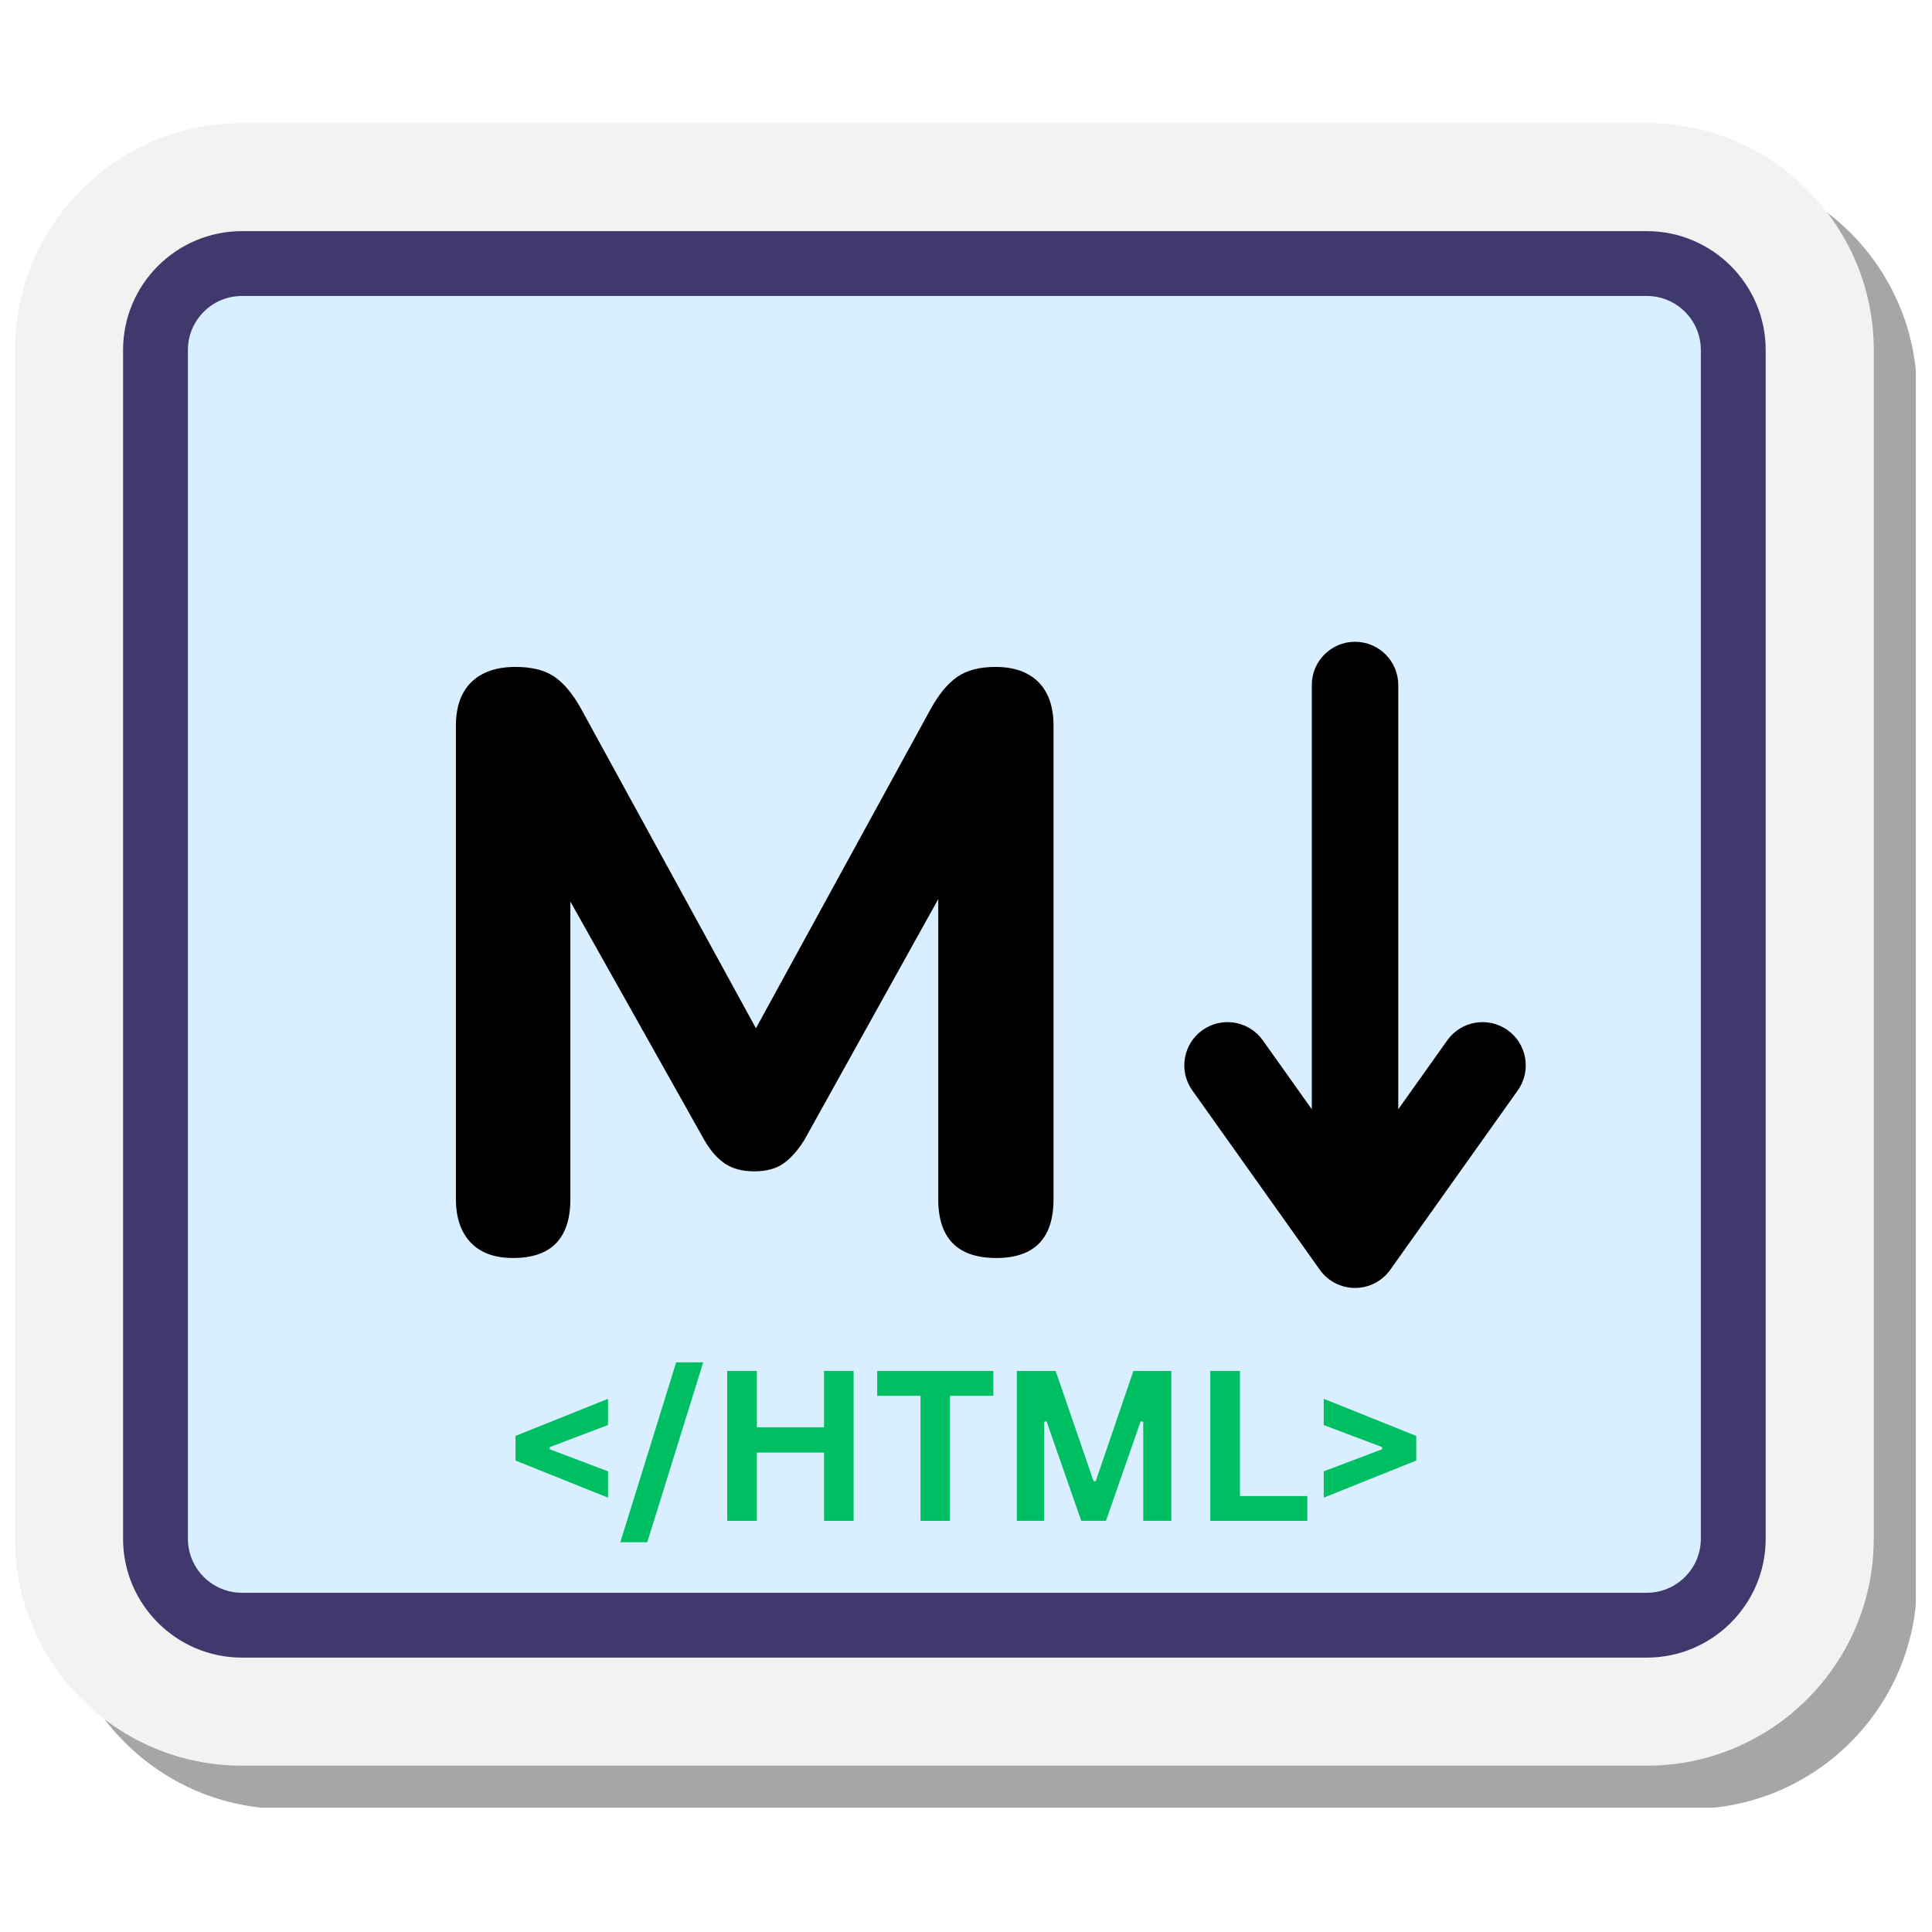 <svg xmlns="http://www.w3.org/2000/svg" xmlns:xlink="http://www.w3.org/1999/xlink" width="500" zoomAndPan="magnify" viewBox="0 0 375 375" height="500" preserveAspectRatio="xMidYMid meet" version="1.0"><defs><filter x="0%" y="0%" width="100%" height="100%" id="c76851367f"><feColorMatrix values="0 0 0 0 1 0 0 0 0 1 0 0 0 0 1 0 0 0 1 0" color-interpolation-filters="sRGB"/></filter><g/><clipPath id="07ea0dea07"><path d="M 11 32 L 371.887 32 L 371.887 350.887 L 11 350.887 Z M 11 32 " clip-rule="nonzero"/></clipPath><mask id="7ab027b093"><g filter="url(#c76851367f)"><rect x="-37.5" width="450" fill="#000000" y="-37.5" height="450" fill-opacity="0.35"/></g></mask><clipPath id="9118cd4af8"><path d="M 0.281 0.16 L 360.887 0.16 L 360.887 318.887 L 0.281 318.887 Z M 0.281 0.16 " clip-rule="nonzero"/></clipPath><clipPath id="dc93cc63af"><rect x="0" width="361" y="0" height="319"/></clipPath><clipPath id="39602721f1"><path d="M 2.887 23.887 L 364 23.887 L 364 343 L 2.887 343 Z M 2.887 23.887 " clip-rule="nonzero"/></clipPath></defs><rect x="-37.5" width="450" fill="#ffffff" y="-37.5" height="450" fill-opacity="1"/><rect x="-37.5" width="450" fill="#ffffff" y="-37.5" height="450" fill-opacity="1"/><g clip-path="url(#07ea0dea07)"><g mask="url(#7ab027b093)"><g transform="matrix(1, 0, 0, 1, 11, 32)"><g clip-path="url(#dc93cc63af)"><g clip-path="url(#9118cd4af8)"><path fill="#000000" d="M 44.352 319.109 C 20.062 319.109 0.301 299.352 0.301 275.059 L 0.301 44.324 C 0.301 20.035 20.062 0.277 44.352 0.277 L 317.035 0.277 C 341.324 0.277 361.086 20.035 361.086 44.324 L 361.086 275.059 C 361.086 299.352 341.324 319.109 317.035 319.109 Z M 44.352 319.109 " fill-opacity="1" fill-rule="nonzero"/></g></g></g></g></g><g clip-path="url(#39602721f1)"><path fill="#f2f2f2" d="M 46.961 342.719 C 22.672 342.719 2.91 322.961 2.91 298.668 L 2.91 67.938 C 2.91 43.645 22.672 23.887 46.961 23.887 L 319.645 23.887 C 343.934 23.887 363.695 43.645 363.695 67.938 L 363.695 298.668 C 363.695 322.961 343.934 342.719 319.645 342.719 Z M 46.961 342.719 " fill-opacity="1" fill-rule="nonzero"/></g><path fill="#d9eeff" d="M 332.23 53.004 L 332.23 315.449 L 34.375 315.449 L 34.375 51.156 Z M 332.23 53.004 " fill-opacity="1" fill-rule="nonzero"/><path fill="#40396e" d="M 319.645 321.742 L 46.961 321.742 C 34.238 321.742 23.887 311.391 23.887 298.668 L 23.887 67.938 C 23.887 55.215 34.238 44.863 46.961 44.863 L 319.645 44.863 C 332.367 44.863 342.719 55.215 342.719 67.938 L 342.719 298.668 C 342.719 311.391 332.367 321.742 319.645 321.742 Z M 46.961 57.449 C 41.176 57.449 36.473 62.152 36.473 67.938 L 36.473 298.668 C 36.473 304.453 41.176 309.156 46.961 309.156 L 319.645 309.156 C 325.43 309.156 330.133 304.453 330.133 298.668 L 330.133 67.938 C 330.133 62.152 325.43 57.449 319.645 57.449 Z M 46.961 57.449 " fill-opacity="1" fill-rule="nonzero"/><path fill="#000000" d="M 99.602 244.176 C 96 244.176 93.254 243.168 91.348 241.164 C 89.445 239.152 88.492 236.348 88.492 232.75 L 88.492 140.875 C 88.492 137.172 89.496 134.344 91.508 132.383 C 93.516 130.43 96.371 129.449 100.074 129.449 C 103.25 129.449 105.762 130.086 107.613 131.355 C 109.461 132.625 111.184 134.684 112.77 137.543 L 146.727 199.586 L 180.684 137.543 C 182.273 134.684 183.992 132.625 185.844 131.355 C 187.691 130.086 190.152 129.449 193.223 129.449 C 196.816 129.449 199.594 130.43 201.551 132.383 C 203.508 134.344 204.488 137.172 204.488 140.875 L 204.488 232.75 C 204.488 240.367 200.785 244.176 193.383 244.176 C 185.867 244.176 182.113 240.367 182.113 232.75 L 182.113 174.516 L 156.09 221.324 C 154.82 223.336 153.473 224.844 152.043 225.848 C 150.617 226.855 148.734 227.355 146.41 227.355 C 144.082 227.355 142.18 226.855 140.699 225.848 C 139.215 224.844 137.895 223.336 136.73 221.324 L 110.707 174.992 L 110.707 232.75 C 110.707 240.367 107.004 244.176 99.602 244.176 Z M 99.602 244.176 " fill-opacity="1" fill-rule="nonzero"/><path fill="#000000" d="M 263.012 229.449 C 258.379 229.449 254.621 225.691 254.621 221.059 L 254.621 132.961 C 254.621 128.328 258.379 124.57 263.012 124.57 C 267.645 124.57 271.402 128.328 271.402 132.961 L 271.402 221.059 C 271.402 225.691 267.645 229.449 263.012 229.449 Z M 263.012 229.449 " fill-opacity="1" fill-rule="nonzero"/><path fill="#000000" d="M 263.012 249.988 C 260.293 249.988 257.746 248.672 256.172 246.461 L 231.426 211.645 C 228.738 207.867 229.625 202.629 233.402 199.945 C 237.18 197.262 242.418 198.145 245.102 201.918 L 263.012 227.113 L 280.922 201.918 C 283.605 198.148 288.852 197.266 292.621 199.945 C 296.398 202.629 297.281 207.867 294.598 211.645 L 269.848 246.461 C 268.277 248.672 265.727 249.988 263.012 249.988 Z M 263.012 249.988 " fill-opacity="1" fill-rule="nonzero"/><g fill="#00bf63" fill-opacity="1"><g transform="translate(98.327, 295.193)"><g><path d="M 19.688 -9.609 L 19.688 -4.5 L 1.734 -11.703 L 1.734 -16.484 L 19.688 -23.688 L 19.688 -18.594 L 8.375 -14.312 L 8.375 -13.891 Z M 19.688 -9.609 "/></g></g></g><g fill="#00bf63" fill-opacity="1"><g transform="translate(120.277, 295.193)"><g><path d="M 5.359 4.156 L 0.125 4.156 L 10.969 -30.766 L 16.219 -30.766 Z M 5.359 4.156 "/></g></g></g><g fill="#00bf63" fill-opacity="1"><g transform="translate(137.371, 295.193)"><g><path d="M 22.578 -18.156 L 22.578 -29.094 L 28.312 -29.094 L 28.312 0 L 22.578 0 L 22.578 -13.25 L 9.531 -13.25 L 9.531 0 L 3.781 0 L 3.781 -29.094 L 9.531 -29.094 L 9.531 -18.156 Z M 22.578 -18.156 "/></g></g></g><g fill="#00bf63" fill-opacity="1"><g transform="translate(169.469, 295.193)"><g><path d="M 23.328 -29.094 L 23.328 -24.266 L 14.922 -24.266 L 14.922 0 L 9.203 0 L 9.203 -24.266 L 0.797 -24.266 L 0.797 -29.094 Z M 23.328 -29.094 "/></g></g></g><g fill="#00bf63" fill-opacity="1"><g transform="translate(193.588, 295.193)"><g><path d="M 9.062 0 L 3.781 0 L 3.781 -29.094 L 11.312 -29.094 L 18.672 -7.703 L 19.094 -7.703 L 26.406 -29.094 L 33.766 -29.094 L 33.766 0 L 28.312 0 L 28.312 -19.234 L 27.812 -19.312 L 21.078 0 L 16.281 0 L 9.547 -19.312 L 9.062 -19.234 Z M 9.062 0 "/></g></g></g><g fill="#00bf63" fill-opacity="1"><g transform="translate(231.14, 295.193)"><g><path d="M 9.531 -29.094 L 9.531 -4.812 L 22.609 -4.812 L 22.609 0 L 3.781 0 L 3.781 -29.094 Z M 9.531 -29.094 "/></g></g></g><g fill="#00bf63" fill-opacity="1"><g transform="translate(254.701, 295.193)"><g><path d="M 20.188 -11.703 L 2.234 -4.5 L 2.234 -9.609 L 13.562 -13.891 L 13.562 -14.312 L 2.234 -18.594 L 2.234 -23.688 L 20.188 -16.484 Z M 20.188 -11.703 "/></g></g></g></svg>